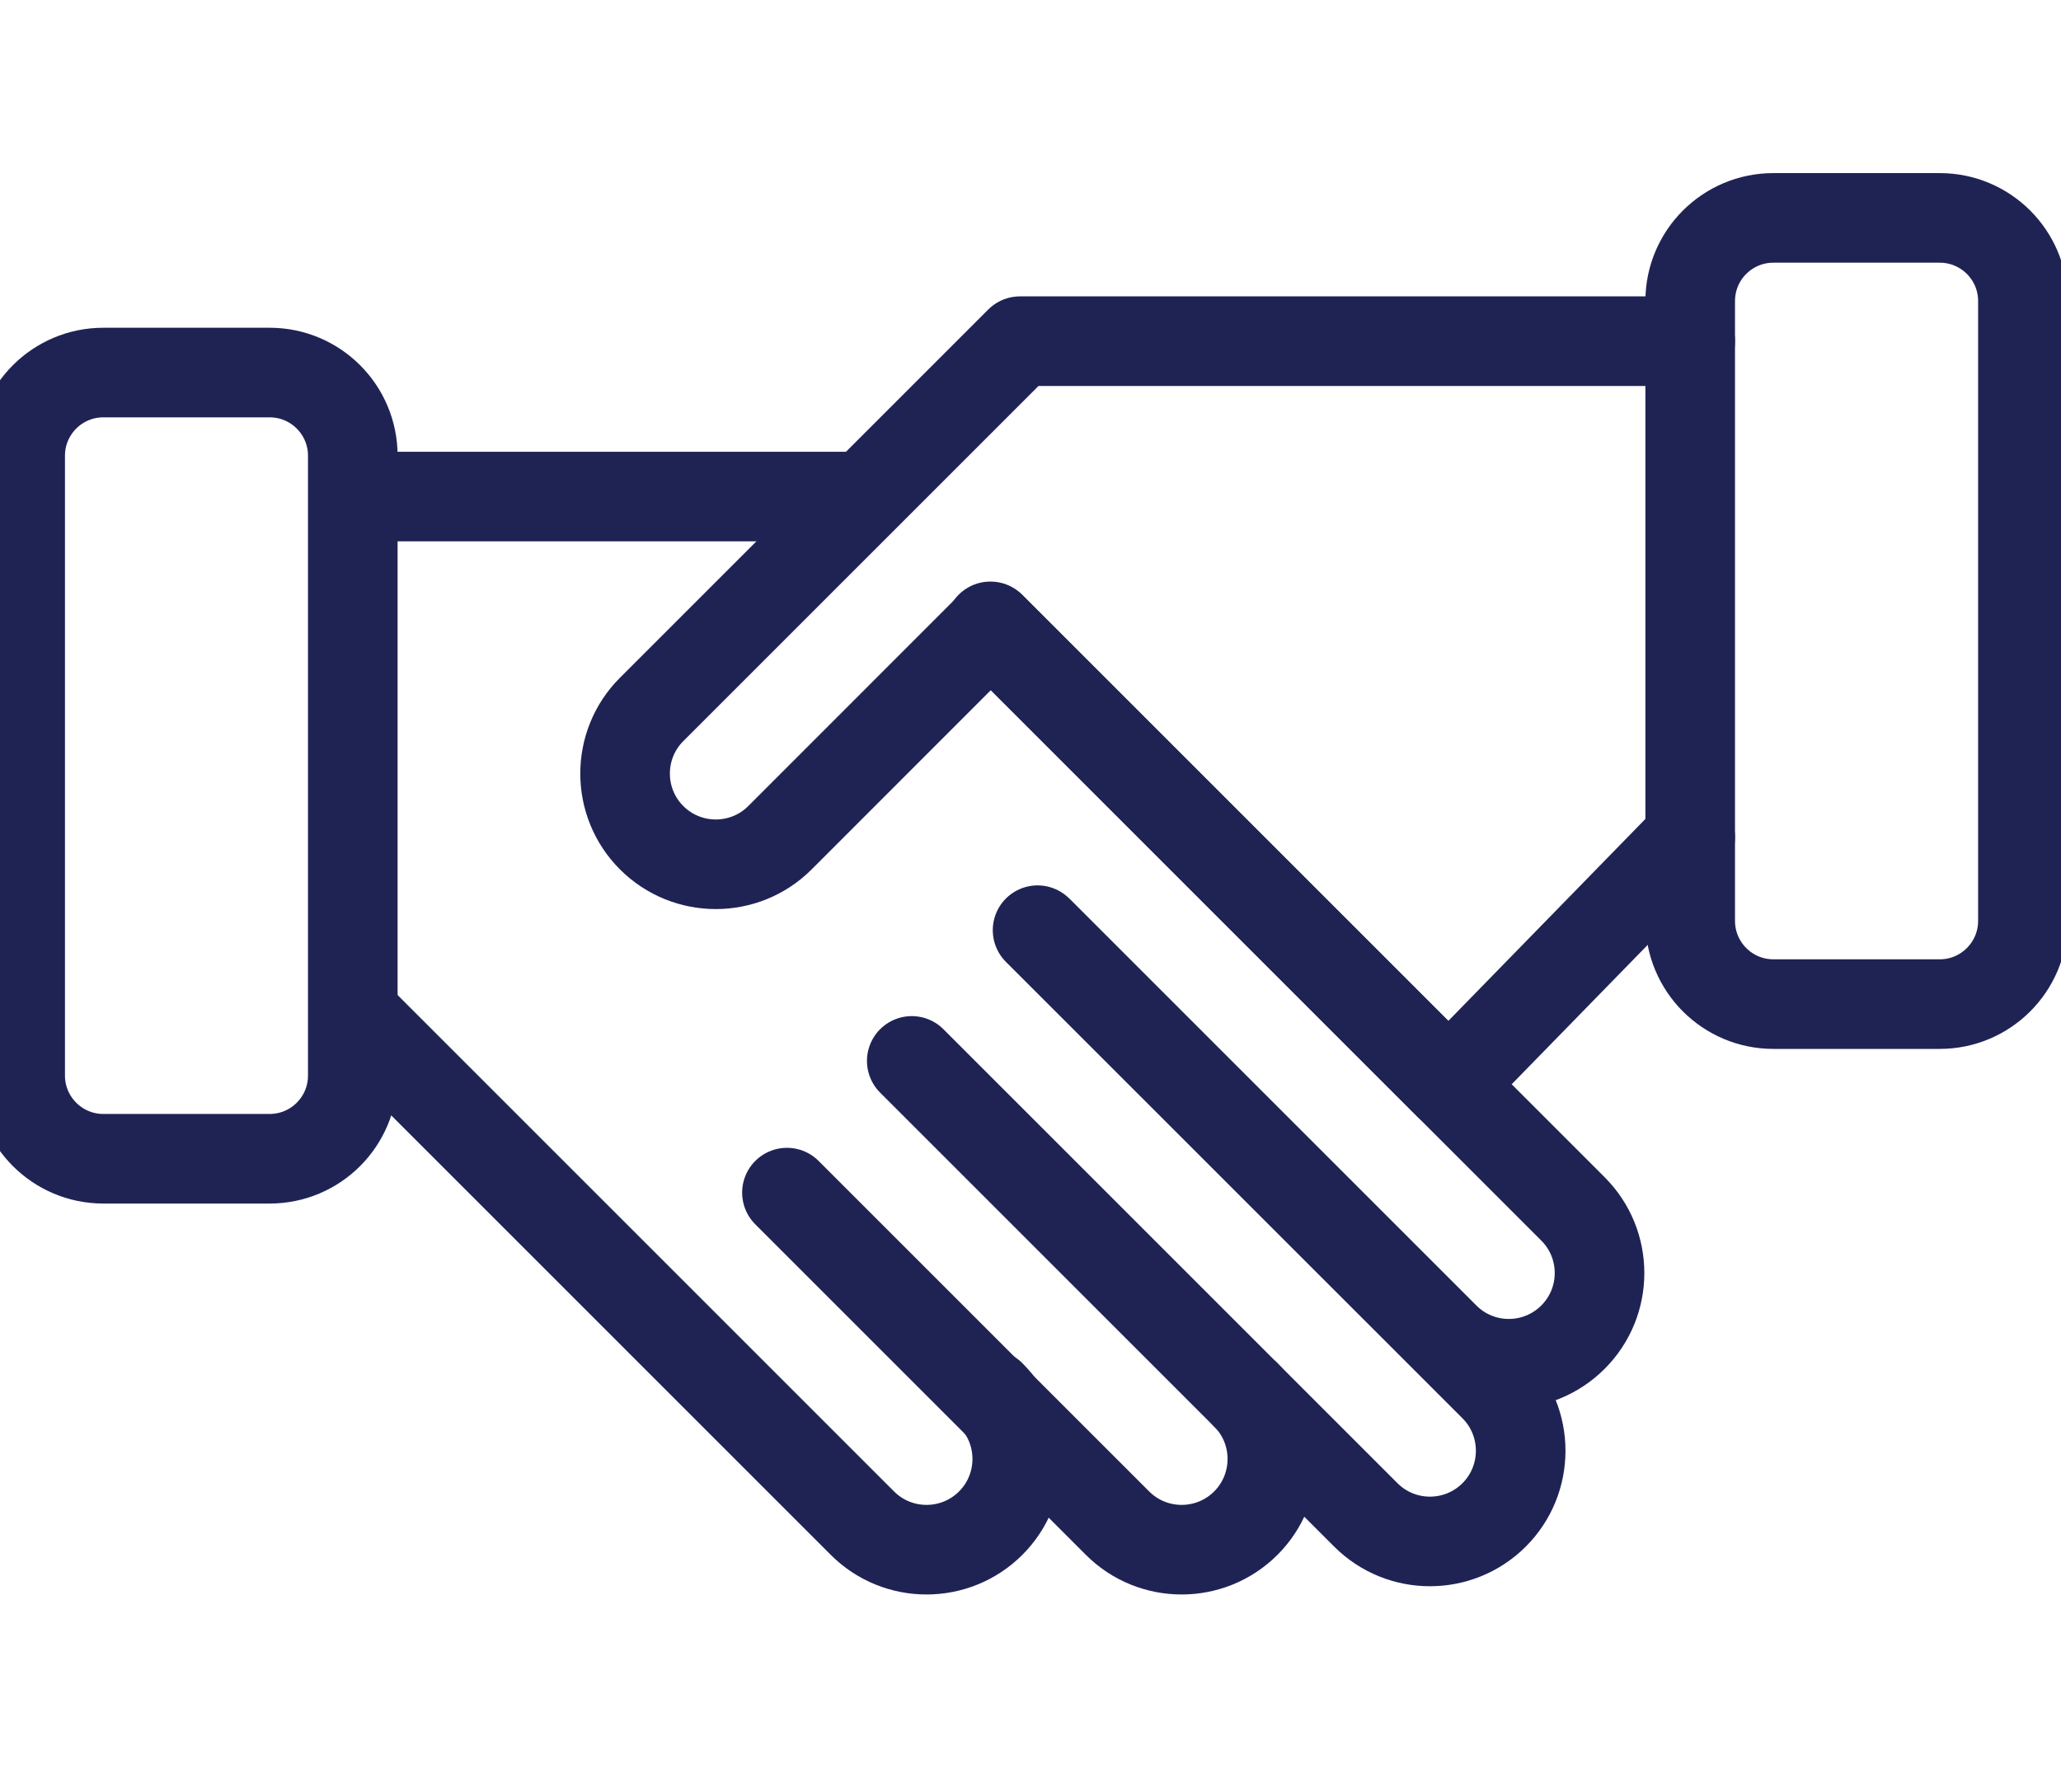 <?xml version="1.0" encoding="UTF-8"?>
<svg width="23px" height="20px" viewBox="0 0 23 20" version="1.1" xmlns="http://www.w3.org/2000/svg" xmlns:xlink="http://www.w3.org/1999/xlink">
    <!-- Generator: sketchtool 60.1 (101010) - https://sketch.com -->
    <title>E7FADC68-147F-47F3-A964-BDABDBBA4116</title>
    <desc>Created with sketchtool.</desc>
    <g id="Asset-Artboard-Page" stroke="none" stroke-width="1" fill="none" fill-rule="evenodd" stroke-linecap="round" stroke-linejoin="round">
        <g id="contact-icon-partner-icon" stroke="#1F2354">
            <path d="M3.937,5.086 C3.937,4.574 3.522,4.158 3.009,4.158 L1.153,4.158 C0.641,4.158 0.225,4.574 0.225,5.086 L0.225,12.005 C0.225,12.517 0.641,12.933 1.153,12.933 L3.009,12.933 C3.522,12.933 3.937,12.517 3.937,12.005 L3.937,5.086 Z" id="Stroke-1"></path>
            <path d="M22.575,3.36 C22.575,2.847 22.159,2.432 21.647,2.432 L19.79,2.432 C19.278,2.432 18.862,2.847 18.862,3.36 L18.862,10.278 C18.862,10.791 19.278,11.207 19.79,11.207 L21.647,11.207 C22.159,11.207 22.575,10.791 22.575,10.278 L22.575,3.36 Z" id="Stroke-2"></path>
            <path d="M18.862,9.344 L16.167,12.106 L11.057,6.996 L8.704,9.35 C8.309,9.745 7.667,9.745 7.272,9.35 C6.877,8.955 6.877,8.313 7.272,7.918 L11.382,3.808 L18.862,3.808" id="Stroke-3"></path>
            <line x1="4.088" y1="5.542" x2="9.603" y2="5.542" id="Stroke-4"></line>
            <path d="M11.052,6.991 L17.554,13.493 C17.949,13.888 17.949,14.529 17.554,14.924 C17.158,15.32 16.517,15.32 16.122,14.924 L11.579,10.382 L11.588,10.39 L16.674,15.476 C17.069,15.871 17.069,16.513 16.674,16.908 C16.278,17.303 15.637,17.303 15.242,16.908 L10.175,11.841" id="Stroke-5"></path>
            <path d="M8.782,13.311 L12.471,17 C12.866,17.395 13.507,17.395 13.903,17 C14.298,16.604 14.298,15.963 13.903,15.568" id="Stroke-6"></path>
            <path d="M11.056,15.568 C11.451,15.963 11.451,16.604 11.056,17 C10.66,17.395 10.019,17.395 9.624,17 L4.063,11.439" id="Stroke-7"></path>
        </g>
    </g>
</svg>